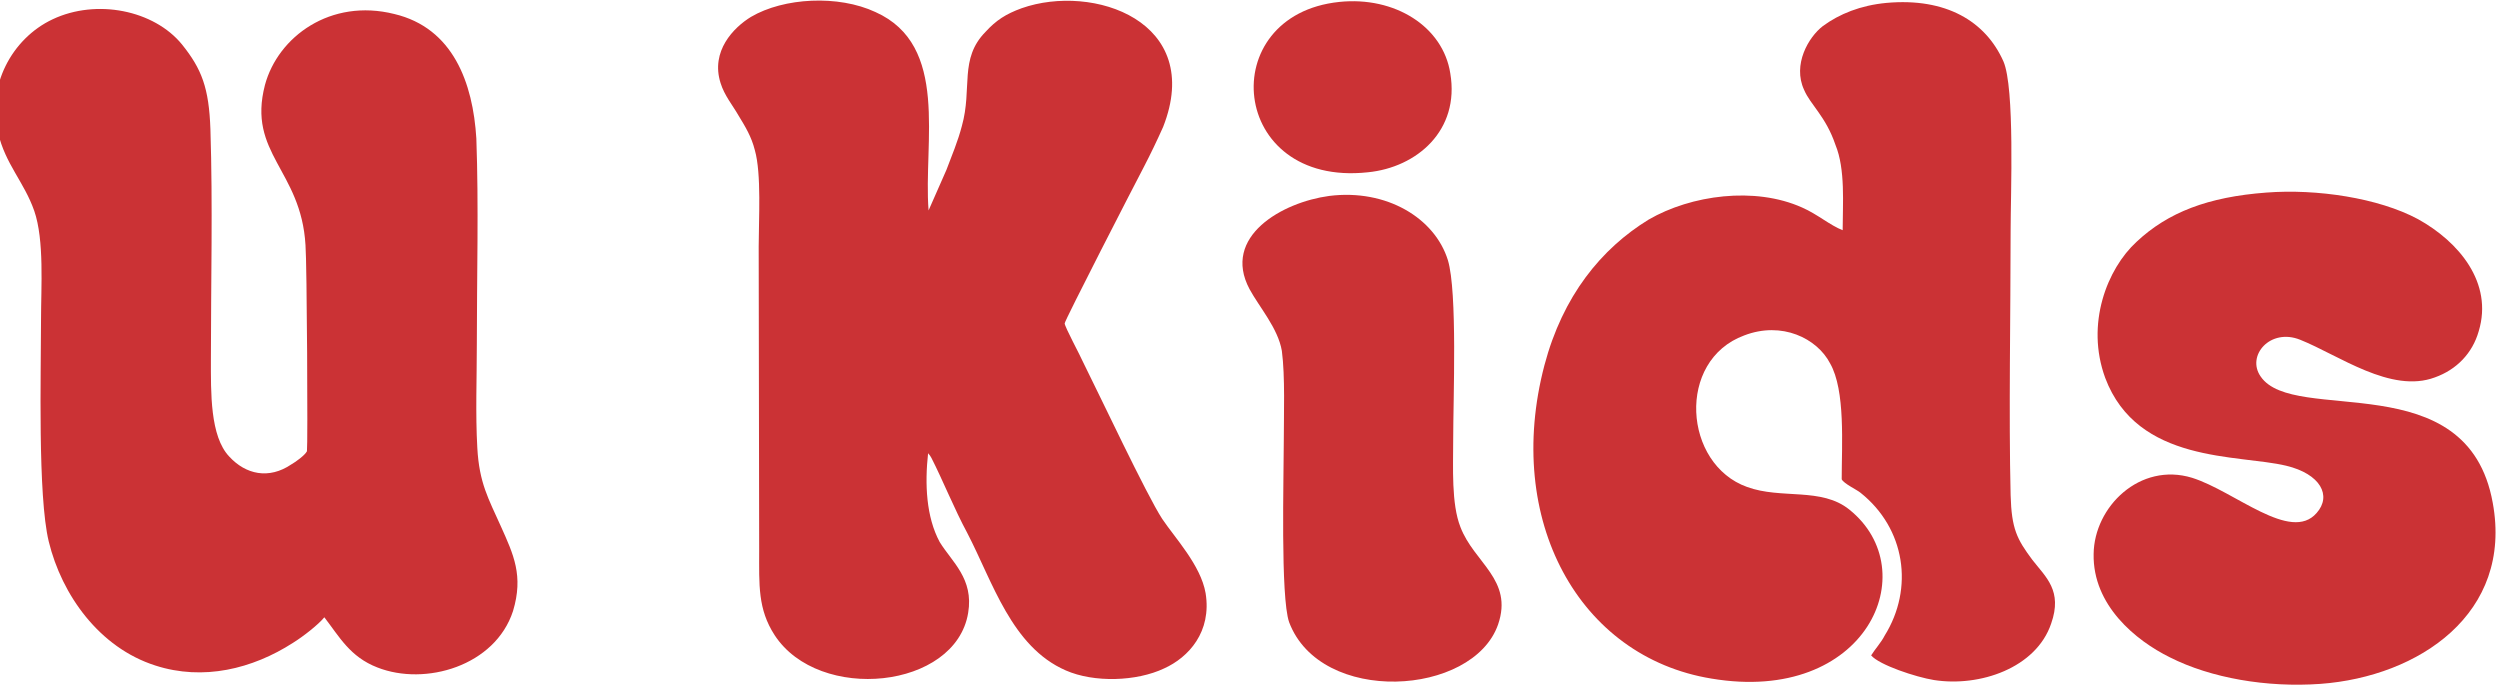 <?xml version="1.0" encoding="utf-8"?>
<!-- Generator: Adobe Illustrator 23.0.2, SVG Export Plug-In . SVG Version: 6.00 Build 0)  -->
<svg version="1.1" id="Vrstva_1" xmlns="http://www.w3.org/2000/svg" xmlns:xlink="http://www.w3.org/1999/xlink" x="0px" y="0px"
	 viewBox="0 0 518 142" style="enable-background:new 0 0 518 142;" xml:space="preserve">
<style type="text/css">
	.st0{fill:#CB3235;}
</style>
<path class="st0" d="M277.5,0.4c-26,2.7-22.9,38.4,5.9,35.3c10.2-1,19.1-8.7,17.1-20.5C299,5.5,289-0.8,277.5,0.4"/>
<path class="st0" d="M275.4,40.6c-9.7,1.3-22.3,8.4-16.5,19.3c2,3.7,5.9,8.1,6.7,12.8c0.7,5.3,0.4,13.2,0.4,18.8
	c0,7.4-0.7,32.2,1.1,37.4c6.5,17.3,38.1,15.4,43.3,0.5c3.2-9.3-5-12.8-7.8-20.2c-1.9-4.8-1.5-12.4-1.5-18c0-8.5,0.9-30.7-1.1-37.3
	C297.3,45.2,287.3,39.1,275.4,40.6"/>
<path class="st0" d="M469.6,39.9c-12.1,0.9-20.4,4.1-26.9,10.2c-6.1,5.6-10.6,17-6.5,28.2c6.7,17.8,27.5,15.8,37.5,18.2
	c7.1,1.7,9.5,6.2,6.3,9.8c-5.4,6.2-16.9-4.5-25.8-7.3c-10.8-3.3-20.3,6-20.4,15.8c-0.2,10.6,8.7,17.9,15.8,21.4
	c8.5,4.3,20.1,6.3,31.2,5.5c20.4-1.5,39.9-14.6,35.7-37.5c-5.2-29-41.2-16-48.1-26.2c-3-4.3,2-10.1,8.2-7.6
	c8,3.2,18.8,11.2,27.9,7.8c4.5-1.6,7.8-5,9.1-9.6c3-10-4.1-18.5-12.6-23.2C492.8,41,480,39.1,469.6,39.9"/>
<path class="st0" d="M381.8,47.7c-2.6-1-5.2-3.3-8.4-4.7c-9.8-4.4-23-2.6-31.8,2.5c-9.8,6-17.8,15.8-21.6,30.2
	c-8.4,32,7.1,60.4,34.6,64.9c32.1,5.4,44.4-22.3,28.6-35c-5.8-4.7-14.1-2.1-21.2-4.7c-13.2-4.7-14.7-26.2-0.6-31.4
	c7.8-3,15.1,0.6,17.8,5.8c3.2,5.6,2.4,16.9,2.4,24c0.4,0.9,3.2,2.2,3.9,2.8c9.3,7.4,11.1,19.8,5,29.6c-0.7,1.4-2,2.8-2.8,4.1
	c1.7,2,9.3,4.5,13,5.1c9.5,1.5,21.2-2.5,24.3-11.7c2.4-6.8-1.1-9.6-3.9-13.2c-3.2-4.3-4.3-6.4-4.5-13.4c-0.4-16.6,0-37.9,0-54.8
	c0-7.5,0.9-29.6-1.5-35.1c-3.7-8.3-11.9-13.2-24.2-12.1c-5.4,0.5-9.8,2.3-13.2,4.8c-3,2.3-6.3,8-3.9,13.2c1.3,3.1,4.5,5.5,6.5,11.4
	C382.4,35.1,381.8,42.3,381.8,47.7"/>
<path class="st0" d="M192.3,93.9c0.1,0.2,0.1,0.1,0.4,0.5c0.1,0.2,0.1,0.2,0.3,0.5c2.3,4.5,4.8,10.7,7.4,15.5
	c5.3,10.2,9.2,23.6,20.4,28.5c5.9,2.6,14.7,2.3,20.4-0.4c5.1-2.3,9.9-7.6,8.6-15.6c-1-5.8-6.4-11.5-9-15.4
	c-3.2-4.9-13-25.7-16.4-32.5c-0.5-1.2-3.8-7.3-3.8-8c0-0.6,14.4-28.6,16.4-32.4c1.4-2.7,2.7-5.4,4-8.3c8.6-21.9-14.5-29.8-29.3-24.6
	c-3.3,1.2-5.3,2.5-7.5,4.9c-5.5,5.6-2.7,11.7-4.9,19.5c-0.8,3.1-2.1,6.2-3.2,9.1l-3.7,8.4c-1.1-14.2,4.4-34.2-11-41.1
	c-7.7-3.6-19-3-25.8,1c-3.6,2.2-8.4,7.1-6.3,13.7c0.8,2.6,2.5,4.6,3.7,6.7c1.4,2.3,2.7,4.4,3.4,7.2c1.4,4.9,0.8,14.5,0.8,20
	l0.1,62.9c0,7.2-0.3,12.2,3.2,17.6c9.2,14.1,37.5,11.2,40.1-4.6c1.2-7.1-3.4-10.6-5.9-14.7C191.9,107.1,191.6,100.3,192.3,93.9"/>
<path class="st0" d="M67.2,127.9c3.1,4,5.3,8.2,11,10.4c9.9,3.9,24.4-0.3,28.1-11.7c2.2-7.3,0.1-11.7-2.5-17.5s-4.5-9-4.9-16.3
	c-0.4-7.1-0.1-14.4-0.1-21.5c0-13.9,0.4-28.7-0.1-42.6C98,17.2,93.9,5.8,81.7,2.9C68.5-0.4,57.6,7.6,54.9,17.6
	c-3.7,14.2,7.5,17.6,8.4,33.2c0.3,3.6,0.5,41.6,0.3,42.7c-0.4,0.8-2.3,2.2-3.2,2.7c-4.7,3.2-9.5,2.1-12.9-1.6
	c-4-4.2-3.8-13.3-3.8-20.2c0-15.7,0.4-32-0.1-47.6c-0.3-8.6-1.8-12.5-5.9-17.6C31.9,2.1,20-0.3,10.9,4C2.4,8-2.8,17.9-0.4,27.5
	C1.1,34,5,37.7,7.1,43.7c2.1,6.1,1.4,15.8,1.4,22.6c0,11-0.7,36.4,1.6,45.9c2.7,11.1,10.5,22,22.1,25.7c9.9,3.2,20.1,0.7,28.5-4.7
	C62.8,131.9,66,129.4,67.2,127.9"/>
</svg>
